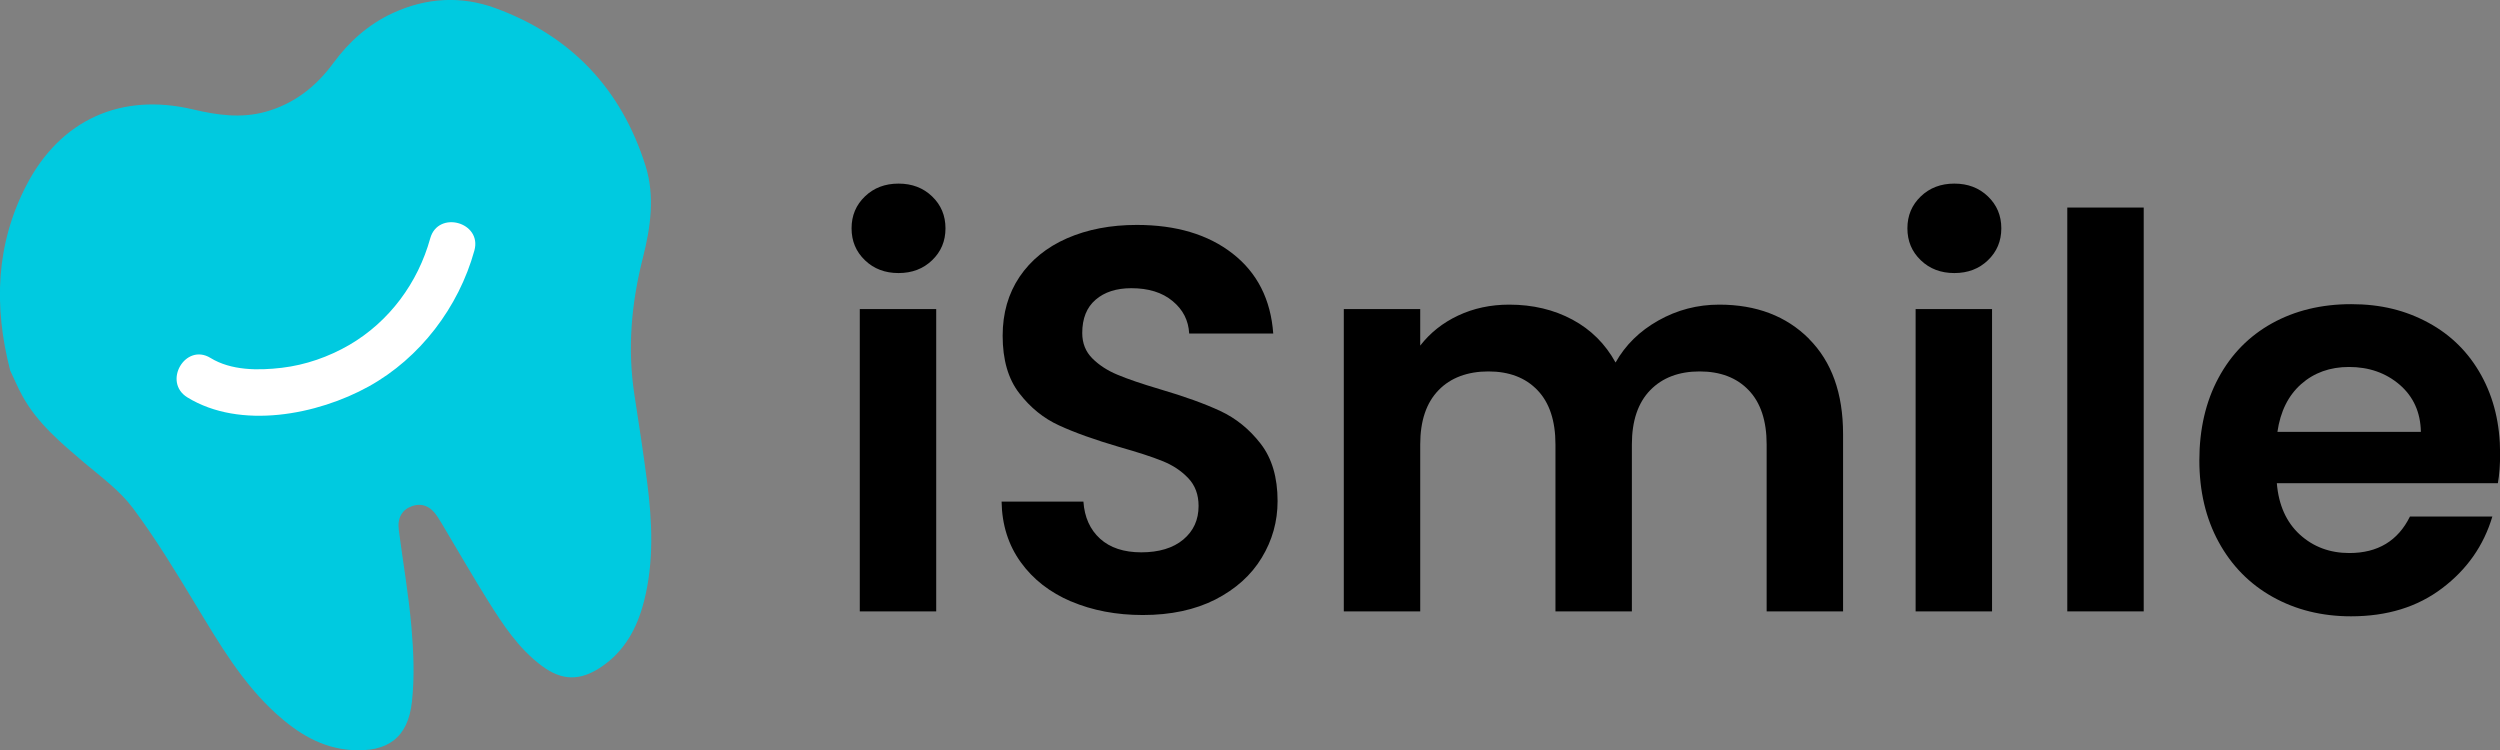 <?xml version="1.0" encoding="UTF-8"?><svg id="Layer_2" xmlns="http://www.w3.org/2000/svg" viewBox="0 0 212.96 63.9"><rect x="0" y="0" width="212.96" height="63.9" fill="#808080" stroke="none"/><defs><style>.cls-1{fill:#00cae0;}.cls-2{fill:#fff;}</style></defs><g id="Layer_1-2"><path class="cls-1" d="M.87,31.57c-1.42-5.5-1.22-10.79,1.39-15.81,2.9-5.57,8.06-7.89,14.18-6.44,2.07,.49,4.1,.78,6.19,.2,2.42-.68,4.27-2.12,5.75-4.13,1.35-1.84,3.01-3.33,5.11-4.29,2.84-1.3,5.79-1.47,8.7-.41,6.46,2.36,10.74,6.89,12.8,13.44,.81,2.57,.43,5.24-.22,7.8-.99,3.89-1.34,7.78-.72,11.76,.38,2.44,.75,4.88,1.07,7.33,.44,3.41,.6,6.82-.26,10.19-.58,2.28-1.64,4.25-3.64,5.6-1.8,1.21-3.34,1.2-5.08-.1-1.97-1.47-3.29-3.49-4.57-5.53-1.36-2.17-2.63-4.4-3.95-6.6-.11-.19-.23-.38-.35-.56-.57-.89-1.31-1.2-2.16-.91-.85,.29-1.28,1-1.14,2.04,.36,2.76,.84,5.51,1.08,8.29,.18,2.1,.27,4.25,.04,6.33-.33,3.07-2.07,4.33-5.16,4.12-2.54-.17-4.56-1.43-6.38-3.07-2.93-2.65-4.89-6.02-6.91-9.36-1.68-2.78-3.38-5.58-5.32-8.18-1.12-1.49-2.7-2.65-4.15-3.87-1.98-1.69-3.98-3.35-5.26-5.68-.4-.72-.71-1.48-1.03-2.14Z"/><g><path d="M73.68,22.17c-.76-.73-1.14-1.63-1.14-2.72s.38-1.99,1.14-2.72c.76-.73,1.71-1.09,2.86-1.09s2.1,.36,2.86,1.09c.76,.73,1.14,1.63,1.14,2.72s-.38,1.99-1.14,2.72c-.76,.73-1.71,1.09-2.86,1.09s-2.1-.36-2.86-1.09Zm6.07,4.16v25.75h-6.51V26.33h6.51Z"/><path d="M91.25,51.24c-1.81-.77-3.25-1.89-4.3-3.35-1.05-1.46-1.6-3.18-1.63-5.16h6.97c.09,1.33,.57,2.39,1.42,3.16,.85,.77,2.02,1.16,3.51,1.16s2.71-.36,3.58-1.09c.87-.73,1.3-1.68,1.3-2.86,0-.96-.29-1.75-.88-2.37-.59-.62-1.32-1.11-2.21-1.46-.88-.36-2.1-.75-3.65-1.19-2.11-.62-3.82-1.23-5.14-1.84-1.32-.6-2.45-1.52-3.39-2.74-.95-1.22-1.42-2.86-1.42-4.9,0-1.92,.48-3.59,1.44-5.02,.96-1.42,2.31-2.52,4.04-3.28,1.74-.76,3.72-1.14,5.95-1.14,3.35,0,6.07,.81,8.16,2.44,2.09,1.63,3.25,3.9,3.46,6.81h-7.16c-.06-1.12-.53-2.04-1.42-2.77-.88-.73-2.05-1.09-3.51-1.09-1.27,0-2.29,.33-3.04,.98-.76,.65-1.14,1.6-1.14,2.84,0,.87,.29,1.59,.86,2.16,.57,.57,1.29,1.04,2.14,1.39,.85,.36,2.05,.77,3.6,1.23,2.11,.62,3.83,1.24,5.16,1.86,1.33,.62,2.48,1.55,3.44,2.79,.96,1.24,1.44,2.87,1.44,4.88,0,1.74-.45,3.35-1.35,4.83-.9,1.49-2.22,2.67-3.95,3.56-1.74,.88-3.8,1.32-6.18,1.32-2.26,0-4.3-.39-6.11-1.16Z"/><path d="M154.09,28.86c1.94,1.94,2.91,4.64,2.91,8.11v15.11h-6.51v-14.22c0-2.01-.51-3.56-1.53-4.62-1.02-1.07-2.42-1.6-4.18-1.6s-3.17,.53-4.21,1.6c-1.04,1.07-1.56,2.61-1.56,4.62v14.22h-6.51v-14.22c0-2.01-.51-3.56-1.53-4.62-1.02-1.07-2.42-1.6-4.18-1.6s-3.22,.53-4.25,1.6c-1.04,1.07-1.56,2.61-1.56,4.62v14.22h-6.51V26.33h6.51v3.11c.84-1.08,1.91-1.94,3.23-2.56,1.32-.62,2.77-.93,4.35-.93,2.01,0,3.81,.43,5.39,1.28,1.58,.85,2.8,2.07,3.67,3.65,.84-1.49,2.05-2.68,3.65-3.58,1.6-.9,3.32-1.35,5.18-1.35,3.16,0,5.71,.97,7.65,2.91Z"/><path d="M163.62,22.17c-.76-.73-1.14-1.63-1.14-2.72s.38-1.99,1.14-2.72c.76-.73,1.71-1.09,2.86-1.09s2.1,.36,2.86,1.09c.76,.73,1.14,1.63,1.14,2.72s-.38,1.99-1.14,2.72c-.76,.73-1.71,1.09-2.86,1.09s-2.1-.36-2.86-1.09Zm6.07,4.16v25.75h-6.51V26.33h6.51Z"/><path d="M182.61,17.68V52.08h-6.51V17.68h6.51Z"/><path d="M212.77,41.16h-18.82c.15,1.86,.81,3.32,1.95,4.37,1.15,1.05,2.56,1.58,4.23,1.58,2.42,0,4.14-1.04,5.16-3.11h7.02c-.74,2.48-2.17,4.52-4.28,6.11-2.11,1.6-4.69,2.39-7.76,2.39-2.48,0-4.7-.55-6.67-1.65-1.97-1.1-3.5-2.66-4.6-4.67-1.1-2.01-1.65-4.34-1.65-6.97s.54-5,1.63-7.02c1.08-2.01,2.6-3.56,4.56-4.65,1.95-1.08,4.2-1.63,6.74-1.63s4.64,.53,6.58,1.58c1.94,1.05,3.44,2.55,4.51,4.49,1.07,1.94,1.6,4.16,1.6,6.67,0,.93-.06,1.77-.19,2.51Zm-6.55-4.37c-.03-1.67-.64-3.01-1.81-4.02-1.18-1.01-2.62-1.51-4.32-1.51-1.61,0-2.97,.49-4.07,1.46-1.1,.98-1.77,2.33-2.02,4.07h12.22Z"/></g><path class="cls-2" d="M36.65,20.3c-1.05,3.79-3.48,7.09-6.89,9.08-1.76,1.02-3.73,1.71-5.75,1.95s-4.32,.24-6.08-.84c-2.14-1.31-4.1,2.05-1.97,3.36,4.51,2.77,11.08,1.49,15.45-.93s7.66-6.74,9-11.58c.67-2.42-3.09-3.45-3.76-1.04h0Z"/></g></svg>